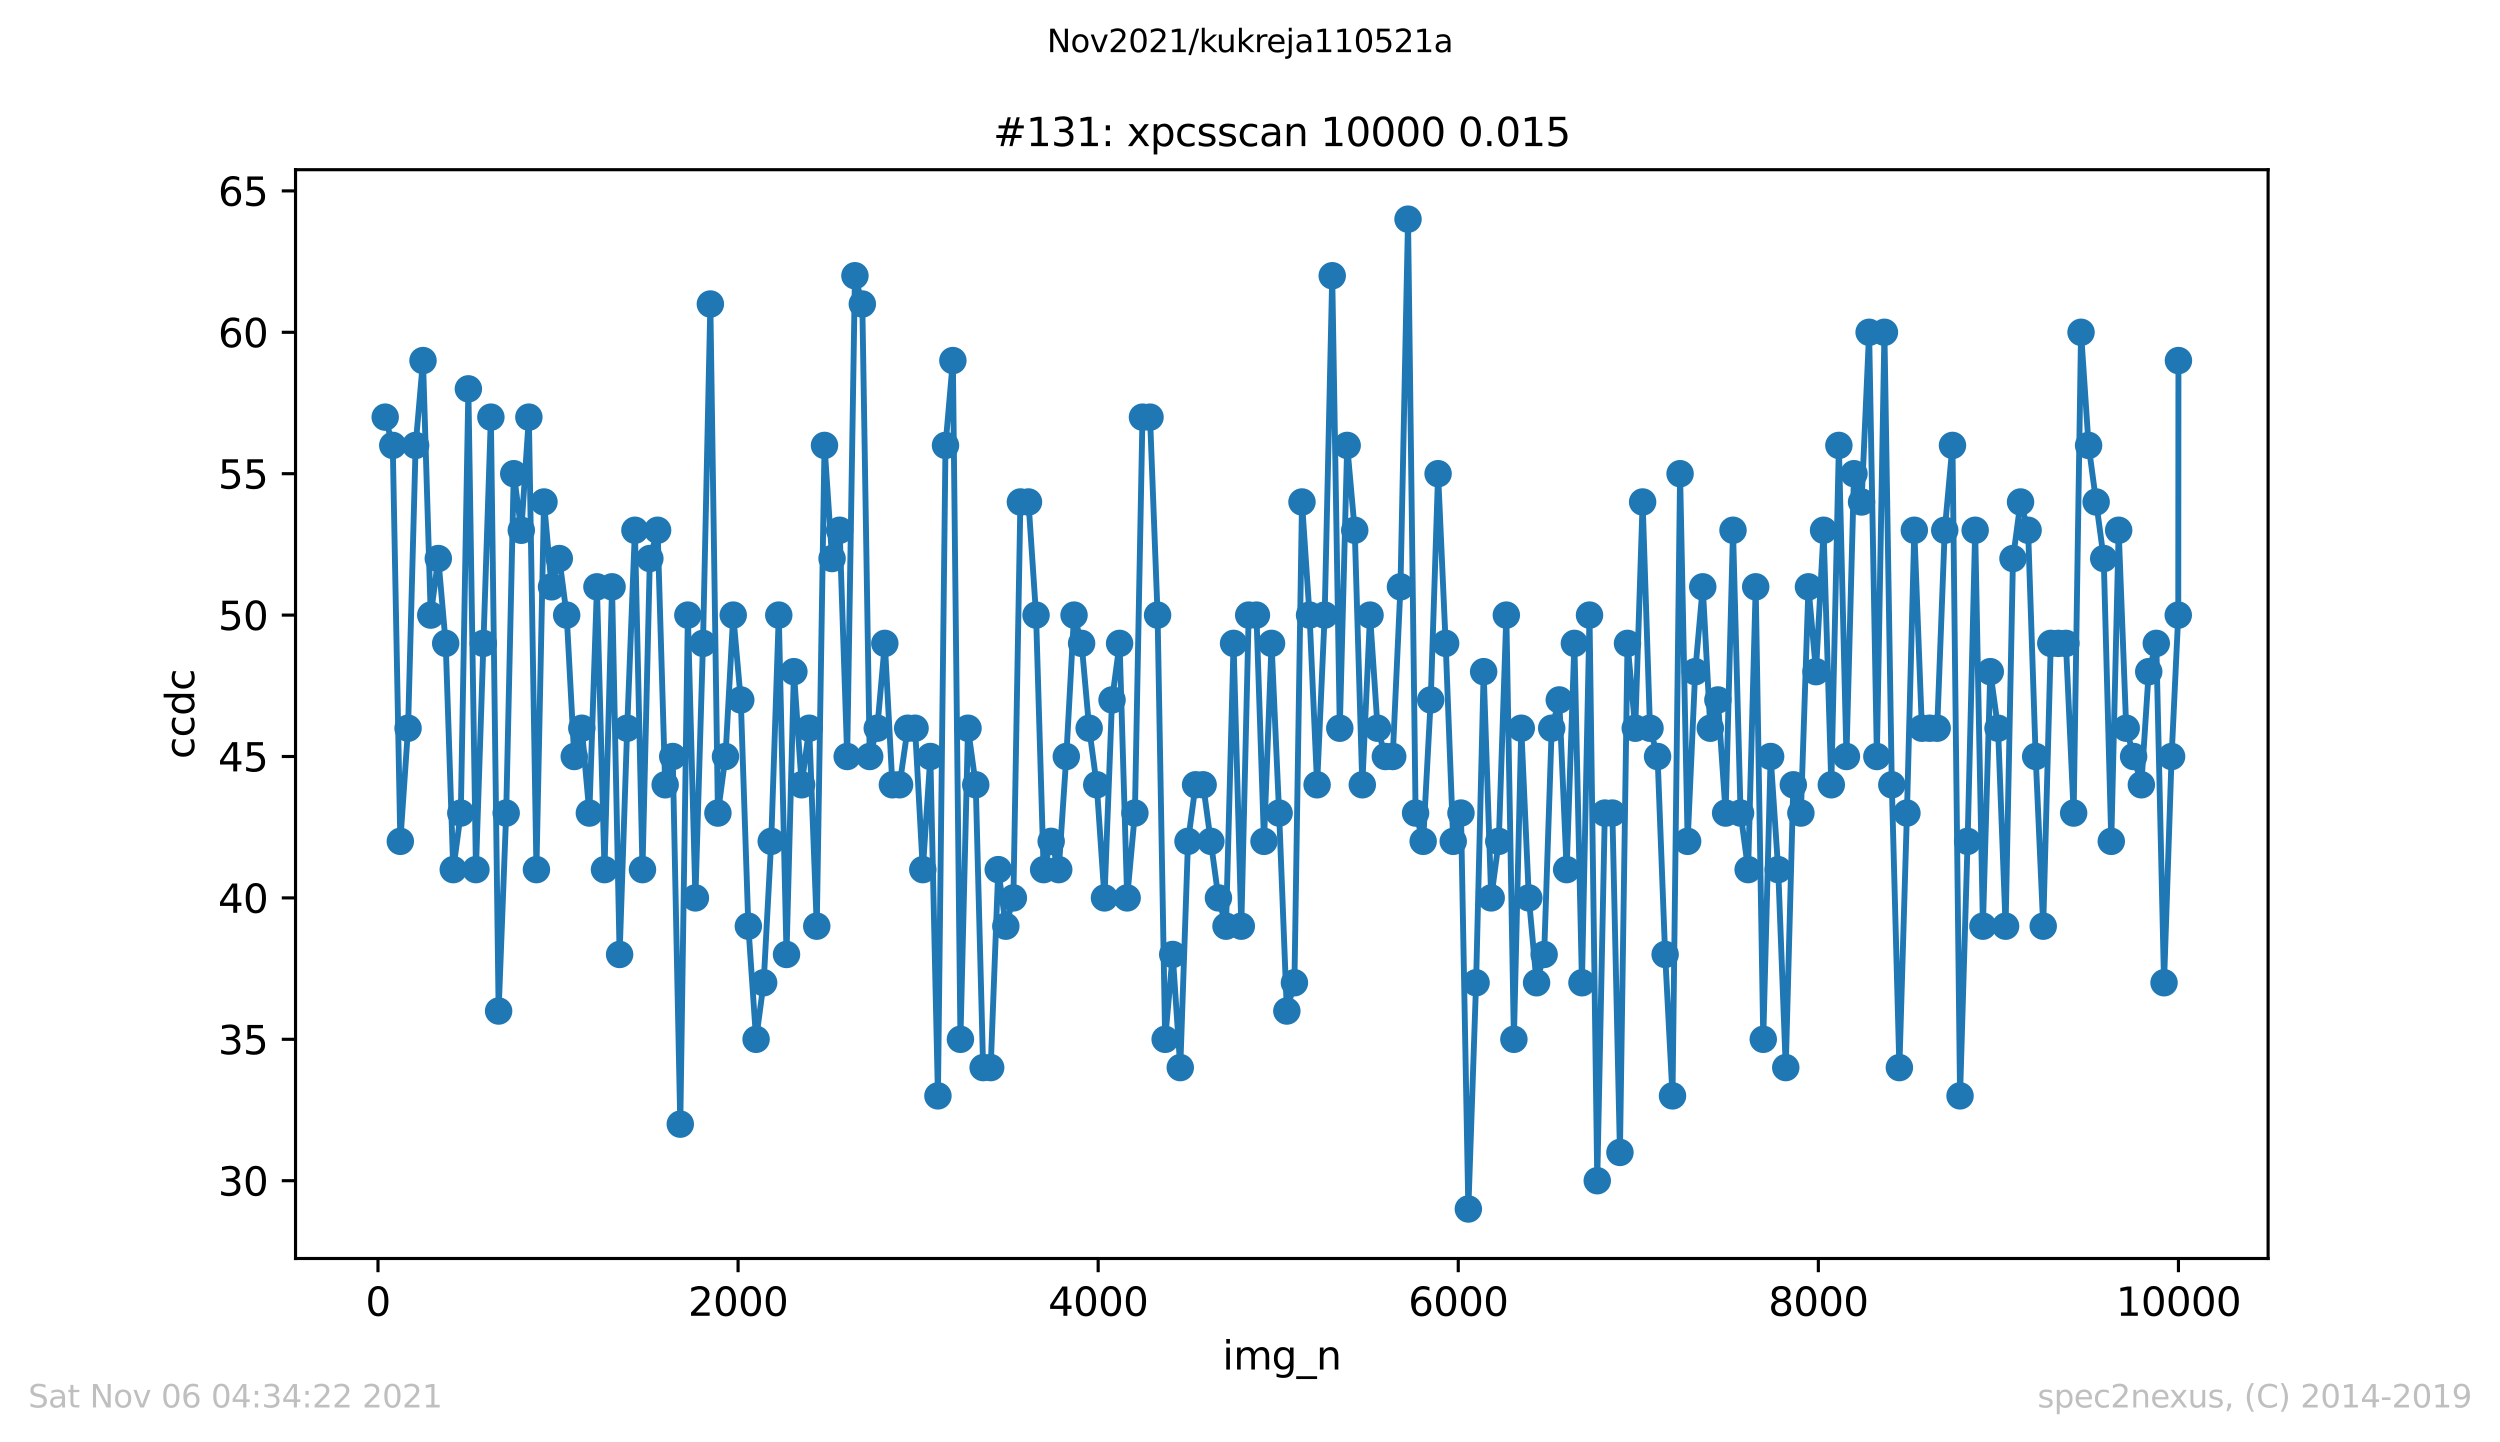 <?xml version="1.0" encoding="utf-8" standalone="no"?>
<!DOCTYPE svg PUBLIC "-//W3C//DTD SVG 1.1//EN"
  "http://www.w3.org/Graphics/SVG/1.1/DTD/svg11.dtd">
<svg height="367.2pt" version="1.1" viewBox="0 0 636.48 367.2" width="636.48pt" xmlns="http://www.w3.org/2000/svg" xmlns:xlink="http://www.w3.org/1999/xlink">
 <defs>
  <style type="text/css">*{stroke-linecap:butt;stroke-linejoin:round;}</style>
 </defs>
 <g id="figure_1">
  <g id="patch_1">
   <path d="M 0 367.2 
L 636.48 367.2 
L 636.48 0 
L 0 0 
z
" style="fill:#ffffff;"/>
  </g>
  <g id="axes_1">
   <g id="patch_2">
    <path d="M 75.24 320.4 
L 577.44 320.4 
L 577.44 43.2 
L 75.24 43.2 
z
" style="fill:#ffffff;"/>
   </g>
   <g id="matplotlib.axis_1">
    <g id="xtick_1">
     <g id="line2d_1">
      <defs>
       <path d="M 0 0 
L 0 3.5 
" id="mab368d2284" style="stroke:#000000;stroke-width:0.8;"/>
      </defs>
      <g>
       <use style="stroke:#000000;stroke-width:0.8;" x="96.234" xlink:href="#mab368d2284" y="320.4"/>
      </g>
     </g>
     <g id="text_1">
      <!-- 0 -->
      <g transform="translate(93.053 334.998)scale(0.1 -0.1)">
       <defs>
        <path d="M 2034 4250 
Q 1547 4250 1301 3770 
Q 1056 3291 1056 2328 
Q 1056 1369 1301 889 
Q 1547 409 2034 409 
Q 2525 409 2770 889 
Q 3016 1369 3016 2328 
Q 3016 3291 2770 3770 
Q 2525 4250 2034 4250 
z
M 2034 4750 
Q 2819 4750 3233 4129 
Q 3647 3509 3647 2328 
Q 3647 1150 3233 529 
Q 2819 -91 2034 -91 
Q 1250 -91 836 529 
Q 422 1150 422 2328 
Q 422 3509 836 4129 
Q 1250 4750 2034 4750 
z
" id="DejaVuSans-30" transform="scale(0.016)"/>
       </defs>
       <use xlink:href="#DejaVuSans-30"/>
      </g>
     </g>
    </g>
    <g id="xtick_2">
     <g id="line2d_2">
      <g>
       <use style="stroke:#000000;stroke-width:0.8;" x="187.91" xlink:href="#mab368d2284" y="320.4"/>
      </g>
     </g>
     <g id="text_2">
      <!-- 2000 -->
      <g transform="translate(175.185 334.998)scale(0.1 -0.1)">
       <defs>
        <path d="M 1228 531 
L 3431 531 
L 3431 0 
L 469 0 
L 469 531 
Q 828 903 1448 1529 
Q 2069 2156 2228 2338 
Q 2531 2678 2651 2914 
Q 2772 3150 2772 3378 
Q 2772 3750 2511 3984 
Q 2250 4219 1831 4219 
Q 1534 4219 1204 4116 
Q 875 4013 500 3803 
L 500 4441 
Q 881 4594 1212 4672 
Q 1544 4750 1819 4750 
Q 2544 4750 2975 4387 
Q 3406 4025 3406 3419 
Q 3406 3131 3298 2873 
Q 3191 2616 2906 2266 
Q 2828 2175 2409 1742 
Q 1991 1309 1228 531 
z
" id="DejaVuSans-32" transform="scale(0.016)"/>
       </defs>
       <use xlink:href="#DejaVuSans-32"/>
       <use x="63.623" xlink:href="#DejaVuSans-30"/>
       <use x="127.246" xlink:href="#DejaVuSans-30"/>
       <use x="190.869" xlink:href="#DejaVuSans-30"/>
      </g>
     </g>
    </g>
    <g id="xtick_3">
     <g id="line2d_3">
      <g>
       <use style="stroke:#000000;stroke-width:0.8;" x="279.585" xlink:href="#mab368d2284" y="320.4"/>
      </g>
     </g>
     <g id="text_3">
      <!-- 4000 -->
      <g transform="translate(266.86 334.998)scale(0.1 -0.1)">
       <defs>
        <path d="M 2419 4116 
L 825 1625 
L 2419 1625 
L 2419 4116 
z
M 2253 4666 
L 3047 4666 
L 3047 1625 
L 3713 1625 
L 3713 1100 
L 3047 1100 
L 3047 0 
L 2419 0 
L 2419 1100 
L 313 1100 
L 313 1709 
L 2253 4666 
z
" id="DejaVuSans-34" transform="scale(0.016)"/>
       </defs>
       <use xlink:href="#DejaVuSans-34"/>
       <use x="63.623" xlink:href="#DejaVuSans-30"/>
       <use x="127.246" xlink:href="#DejaVuSans-30"/>
       <use x="190.869" xlink:href="#DejaVuSans-30"/>
      </g>
     </g>
    </g>
    <g id="xtick_4">
     <g id="line2d_4">
      <g>
       <use style="stroke:#000000;stroke-width:0.8;" x="371.261" xlink:href="#mab368d2284" y="320.4"/>
      </g>
     </g>
     <g id="text_4">
      <!-- 6000 -->
      <g transform="translate(358.536 334.998)scale(0.1 -0.1)">
       <defs>
        <path d="M 2113 2584 
Q 1688 2584 1439 2293 
Q 1191 2003 1191 1497 
Q 1191 994 1439 701 
Q 1688 409 2113 409 
Q 2538 409 2786 701 
Q 3034 994 3034 1497 
Q 3034 2003 2786 2293 
Q 2538 2584 2113 2584 
z
M 3366 4563 
L 3366 3988 
Q 3128 4100 2886 4159 
Q 2644 4219 2406 4219 
Q 1781 4219 1451 3797 
Q 1122 3375 1075 2522 
Q 1259 2794 1537 2939 
Q 1816 3084 2150 3084 
Q 2853 3084 3261 2657 
Q 3669 2231 3669 1497 
Q 3669 778 3244 343 
Q 2819 -91 2113 -91 
Q 1303 -91 875 529 
Q 447 1150 447 2328 
Q 447 3434 972 4092 
Q 1497 4750 2381 4750 
Q 2619 4750 2861 4703 
Q 3103 4656 3366 4563 
z
" id="DejaVuSans-36" transform="scale(0.016)"/>
       </defs>
       <use xlink:href="#DejaVuSans-36"/>
       <use x="63.623" xlink:href="#DejaVuSans-30"/>
       <use x="127.246" xlink:href="#DejaVuSans-30"/>
       <use x="190.869" xlink:href="#DejaVuSans-30"/>
      </g>
     </g>
    </g>
    <g id="xtick_5">
     <g id="line2d_5">
      <g>
       <use style="stroke:#000000;stroke-width:0.8;" x="462.937" xlink:href="#mab368d2284" y="320.4"/>
      </g>
     </g>
     <g id="text_5">
      <!-- 8000 -->
      <g transform="translate(450.212 334.998)scale(0.1 -0.1)">
       <defs>
        <path d="M 2034 2216 
Q 1584 2216 1326 1975 
Q 1069 1734 1069 1313 
Q 1069 891 1326 650 
Q 1584 409 2034 409 
Q 2484 409 2743 651 
Q 3003 894 3003 1313 
Q 3003 1734 2745 1975 
Q 2488 2216 2034 2216 
z
M 1403 2484 
Q 997 2584 770 2862 
Q 544 3141 544 3541 
Q 544 4100 942 4425 
Q 1341 4750 2034 4750 
Q 2731 4750 3128 4425 
Q 3525 4100 3525 3541 
Q 3525 3141 3298 2862 
Q 3072 2584 2669 2484 
Q 3125 2378 3379 2068 
Q 3634 1759 3634 1313 
Q 3634 634 3220 271 
Q 2806 -91 2034 -91 
Q 1263 -91 848 271 
Q 434 634 434 1313 
Q 434 1759 690 2068 
Q 947 2378 1403 2484 
z
M 1172 3481 
Q 1172 3119 1398 2916 
Q 1625 2713 2034 2713 
Q 2441 2713 2670 2916 
Q 2900 3119 2900 3481 
Q 2900 3844 2670 4047 
Q 2441 4250 2034 4250 
Q 1625 4250 1398 4047 
Q 1172 3844 1172 3481 
z
" id="DejaVuSans-38" transform="scale(0.016)"/>
       </defs>
       <use xlink:href="#DejaVuSans-38"/>
       <use x="63.623" xlink:href="#DejaVuSans-30"/>
       <use x="127.246" xlink:href="#DejaVuSans-30"/>
       <use x="190.869" xlink:href="#DejaVuSans-30"/>
      </g>
     </g>
    </g>
    <g id="xtick_6">
     <g id="line2d_6">
      <g>
       <use style="stroke:#000000;stroke-width:0.8;" x="554.613" xlink:href="#mab368d2284" y="320.4"/>
      </g>
     </g>
     <g id="text_6">
      <!-- 10000 -->
      <g transform="translate(538.706 334.998)scale(0.1 -0.1)">
       <defs>
        <path d="M 794 531 
L 1825 531 
L 1825 4091 
L 703 3866 
L 703 4441 
L 1819 4666 
L 2450 4666 
L 2450 531 
L 3481 531 
L 3481 0 
L 794 0 
L 794 531 
z
" id="DejaVuSans-31" transform="scale(0.016)"/>
       </defs>
       <use xlink:href="#DejaVuSans-31"/>
       <use x="63.623" xlink:href="#DejaVuSans-30"/>
       <use x="127.246" xlink:href="#DejaVuSans-30"/>
       <use x="190.869" xlink:href="#DejaVuSans-30"/>
       <use x="254.492" xlink:href="#DejaVuSans-30"/>
      </g>
     </g>
    </g>
    <g id="text_7">
     <!-- img_n -->
     <g transform="translate(311.238 348.677)scale(0.1 -0.1)">
      <defs>
       <path d="M 603 3500 
L 1178 3500 
L 1178 0 
L 603 0 
L 603 3500 
z
M 603 4863 
L 1178 4863 
L 1178 4134 
L 603 4134 
L 603 4863 
z
" id="DejaVuSans-69" transform="scale(0.016)"/>
       <path d="M 3328 2828 
Q 3544 3216 3844 3400 
Q 4144 3584 4550 3584 
Q 5097 3584 5394 3201 
Q 5691 2819 5691 2113 
L 5691 0 
L 5113 0 
L 5113 2094 
Q 5113 2597 4934 2840 
Q 4756 3084 4391 3084 
Q 3944 3084 3684 2787 
Q 3425 2491 3425 1978 
L 3425 0 
L 2847 0 
L 2847 2094 
Q 2847 2600 2669 2842 
Q 2491 3084 2119 3084 
Q 1678 3084 1418 2786 
Q 1159 2488 1159 1978 
L 1159 0 
L 581 0 
L 581 3500 
L 1159 3500 
L 1159 2956 
Q 1356 3278 1631 3431 
Q 1906 3584 2284 3584 
Q 2666 3584 2933 3390 
Q 3200 3197 3328 2828 
z
" id="DejaVuSans-6d" transform="scale(0.016)"/>
       <path d="M 2906 1791 
Q 2906 2416 2648 2759 
Q 2391 3103 1925 3103 
Q 1463 3103 1205 2759 
Q 947 2416 947 1791 
Q 947 1169 1205 825 
Q 1463 481 1925 481 
Q 2391 481 2648 825 
Q 2906 1169 2906 1791 
z
M 3481 434 
Q 3481 -459 3084 -895 
Q 2688 -1331 1869 -1331 
Q 1566 -1331 1297 -1286 
Q 1028 -1241 775 -1147 
L 775 -588 
Q 1028 -725 1275 -790 
Q 1522 -856 1778 -856 
Q 2344 -856 2625 -561 
Q 2906 -266 2906 331 
L 2906 616 
Q 2728 306 2450 153 
Q 2172 0 1784 0 
Q 1141 0 747 490 
Q 353 981 353 1791 
Q 353 2603 747 3093 
Q 1141 3584 1784 3584 
Q 2172 3584 2450 3431 
Q 2728 3278 2906 2969 
L 2906 3500 
L 3481 3500 
L 3481 434 
z
" id="DejaVuSans-67" transform="scale(0.016)"/>
       <path d="M 3263 -1063 
L 3263 -1509 
L -63 -1509 
L -63 -1063 
L 3263 -1063 
z
" id="DejaVuSans-5f" transform="scale(0.016)"/>
       <path d="M 3513 2113 
L 3513 0 
L 2938 0 
L 2938 2094 
Q 2938 2591 2744 2837 
Q 2550 3084 2163 3084 
Q 1697 3084 1428 2787 
Q 1159 2491 1159 1978 
L 1159 0 
L 581 0 
L 581 3500 
L 1159 3500 
L 1159 2956 
Q 1366 3272 1645 3428 
Q 1925 3584 2291 3584 
Q 2894 3584 3203 3211 
Q 3513 2838 3513 2113 
z
" id="DejaVuSans-6e" transform="scale(0.016)"/>
      </defs>
      <use xlink:href="#DejaVuSans-69"/>
      <use x="27.783" xlink:href="#DejaVuSans-6d"/>
      <use x="125.195" xlink:href="#DejaVuSans-67"/>
      <use x="188.672" xlink:href="#DejaVuSans-5f"/>
      <use x="238.672" xlink:href="#DejaVuSans-6e"/>
     </g>
    </g>
   </g>
   <g id="matplotlib.axis_2">
    <g id="ytick_1">
     <g id="line2d_7">
      <defs>
       <path d="M 0 0 
L -3.5 0 
" id="me79a3c86b1" style="stroke:#000000;stroke-width:0.8;"/>
      </defs>
      <g>
       <use style="stroke:#000000;stroke-width:0.8;" x="75.24" xlink:href="#me79a3c86b1" y="300.6"/>
      </g>
     </g>
     <g id="text_8">
      <!-- 30 -->
      <g transform="translate(55.515 304.399)scale(0.1 -0.1)">
       <defs>
        <path d="M 2597 2516 
Q 3050 2419 3304 2112 
Q 3559 1806 3559 1356 
Q 3559 666 3084 287 
Q 2609 -91 1734 -91 
Q 1441 -91 1130 -33 
Q 819 25 488 141 
L 488 750 
Q 750 597 1062 519 
Q 1375 441 1716 441 
Q 2309 441 2620 675 
Q 2931 909 2931 1356 
Q 2931 1769 2642 2001 
Q 2353 2234 1838 2234 
L 1294 2234 
L 1294 2753 
L 1863 2753 
Q 2328 2753 2575 2939 
Q 2822 3125 2822 3475 
Q 2822 3834 2567 4026 
Q 2313 4219 1838 4219 
Q 1578 4219 1281 4162 
Q 984 4106 628 3988 
L 628 4550 
Q 988 4650 1302 4700 
Q 1616 4750 1894 4750 
Q 2613 4750 3031 4423 
Q 3450 4097 3450 3541 
Q 3450 3153 3228 2886 
Q 3006 2619 2597 2516 
z
" id="DejaVuSans-33" transform="scale(0.016)"/>
       </defs>
       <use xlink:href="#DejaVuSans-33"/>
       <use x="63.623" xlink:href="#DejaVuSans-30"/>
      </g>
     </g>
    </g>
    <g id="ytick_2">
     <g id="line2d_8">
      <g>
       <use style="stroke:#000000;stroke-width:0.8;" x="75.24" xlink:href="#me79a3c86b1" y="264.6"/>
      </g>
     </g>
     <g id="text_9">
      <!-- 35 -->
      <g transform="translate(55.515 268.399)scale(0.1 -0.1)">
       <defs>
        <path d="M 691 4666 
L 3169 4666 
L 3169 4134 
L 1269 4134 
L 1269 2991 
Q 1406 3038 1543 3061 
Q 1681 3084 1819 3084 
Q 2600 3084 3056 2656 
Q 3513 2228 3513 1497 
Q 3513 744 3044 326 
Q 2575 -91 1722 -91 
Q 1428 -91 1123 -41 
Q 819 9 494 109 
L 494 744 
Q 775 591 1075 516 
Q 1375 441 1709 441 
Q 2250 441 2565 725 
Q 2881 1009 2881 1497 
Q 2881 1984 2565 2268 
Q 2250 2553 1709 2553 
Q 1456 2553 1204 2497 
Q 953 2441 691 2322 
L 691 4666 
z
" id="DejaVuSans-35" transform="scale(0.016)"/>
       </defs>
       <use xlink:href="#DejaVuSans-33"/>
       <use x="63.623" xlink:href="#DejaVuSans-35"/>
      </g>
     </g>
    </g>
    <g id="ytick_3">
     <g id="line2d_9">
      <g>
       <use style="stroke:#000000;stroke-width:0.8;" x="75.24" xlink:href="#me79a3c86b1" y="228.6"/>
      </g>
     </g>
     <g id="text_10">
      <!-- 40 -->
      <g transform="translate(55.515 232.399)scale(0.1 -0.1)">
       <use xlink:href="#DejaVuSans-34"/>
       <use x="63.623" xlink:href="#DejaVuSans-30"/>
      </g>
     </g>
    </g>
    <g id="ytick_4">
     <g id="line2d_10">
      <g>
       <use style="stroke:#000000;stroke-width:0.8;" x="75.24" xlink:href="#me79a3c86b1" y="192.6"/>
      </g>
     </g>
     <g id="text_11">
      <!-- 45 -->
      <g transform="translate(55.515 196.399)scale(0.1 -0.1)">
       <use xlink:href="#DejaVuSans-34"/>
       <use x="63.623" xlink:href="#DejaVuSans-35"/>
      </g>
     </g>
    </g>
    <g id="ytick_5">
     <g id="line2d_11">
      <g>
       <use style="stroke:#000000;stroke-width:0.8;" x="75.24" xlink:href="#me79a3c86b1" y="156.6"/>
      </g>
     </g>
     <g id="text_12">
      <!-- 50 -->
      <g transform="translate(55.515 160.399)scale(0.1 -0.1)">
       <use xlink:href="#DejaVuSans-35"/>
       <use x="63.623" xlink:href="#DejaVuSans-30"/>
      </g>
     </g>
    </g>
    <g id="ytick_6">
     <g id="line2d_12">
      <g>
       <use style="stroke:#000000;stroke-width:0.8;" x="75.24" xlink:href="#me79a3c86b1" y="120.6"/>
      </g>
     </g>
     <g id="text_13">
      <!-- 55 -->
      <g transform="translate(55.515 124.399)scale(0.1 -0.1)">
       <use xlink:href="#DejaVuSans-35"/>
       <use x="63.623" xlink:href="#DejaVuSans-35"/>
      </g>
     </g>
    </g>
    <g id="ytick_7">
     <g id="line2d_13">
      <g>
       <use style="stroke:#000000;stroke-width:0.8;" x="75.24" xlink:href="#me79a3c86b1" y="84.6"/>
      </g>
     </g>
     <g id="text_14">
      <!-- 60 -->
      <g transform="translate(55.515 88.399)scale(0.1 -0.1)">
       <use xlink:href="#DejaVuSans-36"/>
       <use x="63.623" xlink:href="#DejaVuSans-30"/>
      </g>
     </g>
    </g>
    <g id="ytick_8">
     <g id="line2d_14">
      <g>
       <use style="stroke:#000000;stroke-width:0.8;" x="75.24" xlink:href="#me79a3c86b1" y="48.6"/>
      </g>
     </g>
     <g id="text_15">
      <!-- 65 -->
      <g transform="translate(55.515 52.399)scale(0.1 -0.1)">
       <use xlink:href="#DejaVuSans-36"/>
       <use x="63.623" xlink:href="#DejaVuSans-35"/>
      </g>
     </g>
    </g>
    <g id="text_16">
     <!-- ccdc -->
     <g transform="translate(49.435 193.222)rotate(-90)scale(0.1 -0.1)">
      <defs>
       <path d="M 3122 3366 
L 3122 2828 
Q 2878 2963 2633 3030 
Q 2388 3097 2138 3097 
Q 1578 3097 1268 2742 
Q 959 2388 959 1747 
Q 959 1106 1268 751 
Q 1578 397 2138 397 
Q 2388 397 2633 464 
Q 2878 531 3122 666 
L 3122 134 
Q 2881 22 2623 -34 
Q 2366 -91 2075 -91 
Q 1284 -91 818 406 
Q 353 903 353 1747 
Q 353 2603 823 3093 
Q 1294 3584 2113 3584 
Q 2378 3584 2631 3529 
Q 2884 3475 3122 3366 
z
" id="DejaVuSans-63" transform="scale(0.016)"/>
       <path d="M 2906 2969 
L 2906 4863 
L 3481 4863 
L 3481 0 
L 2906 0 
L 2906 525 
Q 2725 213 2448 61 
Q 2172 -91 1784 -91 
Q 1150 -91 751 415 
Q 353 922 353 1747 
Q 353 2572 751 3078 
Q 1150 3584 1784 3584 
Q 2172 3584 2448 3432 
Q 2725 3281 2906 2969 
z
M 947 1747 
Q 947 1113 1208 752 
Q 1469 391 1925 391 
Q 2381 391 2643 752 
Q 2906 1113 2906 1747 
Q 2906 2381 2643 2742 
Q 2381 3103 1925 3103 
Q 1469 3103 1208 2742 
Q 947 2381 947 1747 
z
" id="DejaVuSans-64" transform="scale(0.016)"/>
      </defs>
      <use xlink:href="#DejaVuSans-63"/>
      <use x="54.98" xlink:href="#DejaVuSans-63"/>
      <use x="109.961" xlink:href="#DejaVuSans-64"/>
      <use x="173.438" xlink:href="#DejaVuSans-63"/>
     </g>
    </g>
   </g>
   <g id="line2d_15">
    <path clip-path="url(#p2f06394dcb)" d="M 98.067 106.2 
L 99.992 113.4 
L 101.918 214.2 
L 103.889 185.4 
L 105.814 113.4 
L 107.693 91.8 
L 109.664 156.6 
L 111.589 142.2 
L 113.469 163.8 
L 115.394 221.4 
L 117.319 207 
L 119.244 99 
L 121.17 221.4 
L 124.974 106.2 
L 126.945 257.4 
L 128.87 207 
L 130.796 120.6 
L 132.721 135 
L 134.646 106.2 
L 136.571 221.4 
L 138.496 127.8 
L 140.421 149.4 
L 142.393 142.2 
L 144.272 156.6 
L 146.197 192.6 
L 148.122 185.4 
L 150.047 207 
L 151.973 149.4 
L 153.898 221.4 
L 155.823 149.4 
L 157.748 243 
L 159.673 185.4 
L 161.644 135 
L 163.57 221.4 
L 165.449 142.2 
L 167.42 135 
L 169.345 199.8 
L 171.27 192.6 
L 173.196 286.2 
L 175.121 156.6 
L 177.046 228.6 
L 178.971 163.8 
L 180.851 77.4 
L 182.776 207 
L 184.701 192.6 
L 186.672 156.6 
L 188.597 178.2 
L 190.522 235.8 
L 192.493 264.6 
L 194.419 250.2 
L 196.344 214.2 
L 198.269 156.6 
L 200.24 243 
L 202.119 171 
L 204.09 199.8 
L 206.016 185.4 
L 207.941 235.8 
L 209.912 113.4 
L 211.837 142.2 
L 213.762 135 
L 215.687 192.6 
L 217.658 70.2 
L 219.538 77.4 
L 221.417 192.6 
L 223.342 185.4 
L 225.267 163.8 
L 227.193 199.8 
L 229.026 199.8 
L 231.089 185.4 
L 232.968 185.4 
L 234.939 221.4 
L 236.864 192.6 
L 238.79 279 
L 240.715 113.4 
L 242.594 91.8 
L 244.519 264.6 
L 246.445 185.4 
L 248.416 199.8 
L 250.295 271.8 
L 252.22 271.8 
L 254.145 221.4 
L 256.071 235.8 
L 257.996 228.6 
L 259.783 127.8 
L 261.846 127.8 
L 263.771 156.6 
L 265.696 221.4 
L 267.622 214.2 
L 269.547 221.4 
L 271.472 192.6 
L 273.443 156.6 
L 275.368 163.8 
L 277.293 185.4 
L 279.219 199.8 
L 281.19 228.6 
L 283.115 178.2 
L 285.04 163.8 
L 286.965 228.6 
L 288.936 207 
L 290.861 106.2 
L 292.787 106.2 
L 294.712 156.6 
L 296.637 264.6 
L 298.562 243 
L 300.487 271.8 
L 302.458 214.2 
L 304.384 199.8 
L 306.309 199.8 
L 310.205 228.6 
L 312.13 235.8 
L 314.055 163.8 
L 316.026 235.8 
L 317.906 156.6 
L 319.877 156.6 
L 321.802 214.2 
L 323.727 163.8 
L 325.652 207 
L 327.623 257.4 
L 329.549 250.2 
L 331.474 127.8 
L 333.399 156.6 
L 335.324 199.8 
L 337.249 156.6 
L 339.175 70.2 
L 341.1 185.4 
L 342.979 113.4 
L 344.904 135 
L 346.83 199.8 
L 348.801 156.6 
L 350.726 185.4 
L 352.697 192.6 
L 354.576 192.6 
L 356.547 149.4 
L 358.472 55.8 
L 360.398 207 
L 362.323 214.2 
L 364.248 178.2 
L 366.127 120.6 
L 368.052 163.8 
L 369.978 214.2 
L 371.949 207 
L 373.828 307.8 
L 375.799 250.2 
L 377.724 171 
L 379.649 228.6 
L 381.575 214.2 
L 383.5 156.6 
L 385.425 264.6 
L 387.304 185.4 
L 389.23 228.6 
L 391.201 250.2 
L 393.126 243 
L 395.051 185.4 
L 396.976 178.2 
L 398.856 221.4 
L 400.827 163.8 
L 402.752 250.2 
L 404.677 156.6 
L 406.648 300.6 
L 408.573 207 
L 410.498 207 
L 412.424 293.4 
L 414.349 163.8 
L 416.32 185.4 
L 418.199 127.8 
L 420.078 185.4 
L 422.004 192.6 
L 423.929 243 
L 425.808 279 
L 427.733 120.6 
L 429.659 214.2 
L 431.584 171 
L 433.509 149.4 
L 435.434 185.4 
L 437.359 178.2 
L 439.33 207 
L 441.21 135 
L 443.135 207 
L 445.06 221.4 
L 446.985 149.4 
L 448.911 264.6 
L 450.79 192.6 
L 452.715 221.4 
L 454.64 271.8 
L 456.565 199.8 
L 458.491 207 
L 460.416 149.4 
L 462.341 171 
L 464.266 135 
L 466.237 199.8 
L 468.162 113.4 
L 470.088 192.6 
L 472.013 120.6 
L 473.938 127.8 
L 475.863 84.6 
L 477.834 192.6 
L 479.759 84.6 
L 481.639 199.8 
L 483.564 271.8 
L 485.489 207 
L 487.369 135 
L 489.294 185.4 
L 493.19 185.4 
L 495.115 135 
L 497.086 113.4 
L 499.011 279 
L 500.937 214.2 
L 502.862 135 
L 504.833 235.8 
L 506.712 171 
L 508.683 185.4 
L 510.608 235.8 
L 512.488 142.2 
L 514.413 127.8 
L 516.338 135 
L 518.263 192.6 
L 520.188 235.8 
L 522.114 163.8 
L 525.964 163.8 
L 527.935 207 
L 529.814 84.6 
L 531.74 113.4 
L 535.59 142.2 
L 537.515 214.2 
L 539.395 135 
L 541.32 185.4 
L 545.17 199.8 
L 547.049 171 
L 548.975 163.8 
L 550.946 250.2 
L 552.871 192.6 
L 554.567 156.6 
L 554.613 91.8 
L 554.613 91.8 
" style="fill:none;stroke:#1f77b4;stroke-linecap:square;stroke-width:1.5;"/>
    <defs>
     <path d="M 0 3 
C 0.796 3 1.559 2.684 2.121 2.121 
C 2.684 1.559 3 0.796 3 0 
C 3 -0.796 2.684 -1.559 2.121 -2.121 
C 1.559 -2.684 0.796 -3 0 -3 
C -0.796 -3 -1.559 -2.684 -2.121 -2.121 
C -2.684 -1.559 -3 -0.796 -3 0 
C -3 0.796 -2.684 1.559 -2.121 2.121 
C -1.559 2.684 -0.796 3 0 3 
z
" id="ma77db4198d" style="stroke:#1f77b4;"/>
    </defs>
    <g clip-path="url(#p2f06394dcb)">
     <use style="fill:#1f77b4;stroke:#1f77b4;" x="98.067" xlink:href="#ma77db4198d" y="106.2"/>
     <use style="fill:#1f77b4;stroke:#1f77b4;" x="99.992" xlink:href="#ma77db4198d" y="113.4"/>
     <use style="fill:#1f77b4;stroke:#1f77b4;" x="101.918" xlink:href="#ma77db4198d" y="214.2"/>
     <use style="fill:#1f77b4;stroke:#1f77b4;" x="103.889" xlink:href="#ma77db4198d" y="185.4"/>
     <use style="fill:#1f77b4;stroke:#1f77b4;" x="105.814" xlink:href="#ma77db4198d" y="113.4"/>
     <use style="fill:#1f77b4;stroke:#1f77b4;" x="107.693" xlink:href="#ma77db4198d" y="91.8"/>
     <use style="fill:#1f77b4;stroke:#1f77b4;" x="109.664" xlink:href="#ma77db4198d" y="156.6"/>
     <use style="fill:#1f77b4;stroke:#1f77b4;" x="111.589" xlink:href="#ma77db4198d" y="142.2"/>
     <use style="fill:#1f77b4;stroke:#1f77b4;" x="113.469" xlink:href="#ma77db4198d" y="163.8"/>
     <use style="fill:#1f77b4;stroke:#1f77b4;" x="115.394" xlink:href="#ma77db4198d" y="221.4"/>
     <use style="fill:#1f77b4;stroke:#1f77b4;" x="117.319" xlink:href="#ma77db4198d" y="207"/>
     <use style="fill:#1f77b4;stroke:#1f77b4;" x="119.244" xlink:href="#ma77db4198d" y="99"/>
     <use style="fill:#1f77b4;stroke:#1f77b4;" x="121.17" xlink:href="#ma77db4198d" y="221.4"/>
     <use style="fill:#1f77b4;stroke:#1f77b4;" x="123.049" xlink:href="#ma77db4198d" y="163.8"/>
     <use style="fill:#1f77b4;stroke:#1f77b4;" x="124.974" xlink:href="#ma77db4198d" y="106.2"/>
     <use style="fill:#1f77b4;stroke:#1f77b4;" x="126.945" xlink:href="#ma77db4198d" y="257.4"/>
     <use style="fill:#1f77b4;stroke:#1f77b4;" x="128.87" xlink:href="#ma77db4198d" y="207"/>
     <use style="fill:#1f77b4;stroke:#1f77b4;" x="130.796" xlink:href="#ma77db4198d" y="120.6"/>
     <use style="fill:#1f77b4;stroke:#1f77b4;" x="132.721" xlink:href="#ma77db4198d" y="135"/>
     <use style="fill:#1f77b4;stroke:#1f77b4;" x="134.646" xlink:href="#ma77db4198d" y="106.2"/>
     <use style="fill:#1f77b4;stroke:#1f77b4;" x="136.571" xlink:href="#ma77db4198d" y="221.4"/>
     <use style="fill:#1f77b4;stroke:#1f77b4;" x="138.496" xlink:href="#ma77db4198d" y="127.8"/>
     <use style="fill:#1f77b4;stroke:#1f77b4;" x="140.421" xlink:href="#ma77db4198d" y="149.4"/>
     <use style="fill:#1f77b4;stroke:#1f77b4;" x="142.393" xlink:href="#ma77db4198d" y="142.2"/>
     <use style="fill:#1f77b4;stroke:#1f77b4;" x="144.272" xlink:href="#ma77db4198d" y="156.6"/>
     <use style="fill:#1f77b4;stroke:#1f77b4;" x="146.197" xlink:href="#ma77db4198d" y="192.6"/>
     <use style="fill:#1f77b4;stroke:#1f77b4;" x="148.122" xlink:href="#ma77db4198d" y="185.4"/>
     <use style="fill:#1f77b4;stroke:#1f77b4;" x="150.047" xlink:href="#ma77db4198d" y="207"/>
     <use style="fill:#1f77b4;stroke:#1f77b4;" x="151.973" xlink:href="#ma77db4198d" y="149.4"/>
     <use style="fill:#1f77b4;stroke:#1f77b4;" x="153.898" xlink:href="#ma77db4198d" y="221.4"/>
     <use style="fill:#1f77b4;stroke:#1f77b4;" x="155.823" xlink:href="#ma77db4198d" y="149.4"/>
     <use style="fill:#1f77b4;stroke:#1f77b4;" x="157.748" xlink:href="#ma77db4198d" y="243"/>
     <use style="fill:#1f77b4;stroke:#1f77b4;" x="159.673" xlink:href="#ma77db4198d" y="185.4"/>
     <use style="fill:#1f77b4;stroke:#1f77b4;" x="161.644" xlink:href="#ma77db4198d" y="135"/>
     <use style="fill:#1f77b4;stroke:#1f77b4;" x="163.57" xlink:href="#ma77db4198d" y="221.4"/>
     <use style="fill:#1f77b4;stroke:#1f77b4;" x="165.449" xlink:href="#ma77db4198d" y="142.2"/>
     <use style="fill:#1f77b4;stroke:#1f77b4;" x="167.42" xlink:href="#ma77db4198d" y="135"/>
     <use style="fill:#1f77b4;stroke:#1f77b4;" x="169.345" xlink:href="#ma77db4198d" y="199.8"/>
     <use style="fill:#1f77b4;stroke:#1f77b4;" x="171.27" xlink:href="#ma77db4198d" y="192.6"/>
     <use style="fill:#1f77b4;stroke:#1f77b4;" x="173.196" xlink:href="#ma77db4198d" y="286.2"/>
     <use style="fill:#1f77b4;stroke:#1f77b4;" x="175.121" xlink:href="#ma77db4198d" y="156.6"/>
     <use style="fill:#1f77b4;stroke:#1f77b4;" x="177.046" xlink:href="#ma77db4198d" y="228.6"/>
     <use style="fill:#1f77b4;stroke:#1f77b4;" x="178.971" xlink:href="#ma77db4198d" y="163.8"/>
     <use style="fill:#1f77b4;stroke:#1f77b4;" x="180.851" xlink:href="#ma77db4198d" y="77.4"/>
     <use style="fill:#1f77b4;stroke:#1f77b4;" x="182.776" xlink:href="#ma77db4198d" y="207"/>
     <use style="fill:#1f77b4;stroke:#1f77b4;" x="184.701" xlink:href="#ma77db4198d" y="192.6"/>
     <use style="fill:#1f77b4;stroke:#1f77b4;" x="186.672" xlink:href="#ma77db4198d" y="156.6"/>
     <use style="fill:#1f77b4;stroke:#1f77b4;" x="188.597" xlink:href="#ma77db4198d" y="178.2"/>
     <use style="fill:#1f77b4;stroke:#1f77b4;" x="190.522" xlink:href="#ma77db4198d" y="235.8"/>
     <use style="fill:#1f77b4;stroke:#1f77b4;" x="192.493" xlink:href="#ma77db4198d" y="264.6"/>
     <use style="fill:#1f77b4;stroke:#1f77b4;" x="194.419" xlink:href="#ma77db4198d" y="250.2"/>
     <use style="fill:#1f77b4;stroke:#1f77b4;" x="196.344" xlink:href="#ma77db4198d" y="214.2"/>
     <use style="fill:#1f77b4;stroke:#1f77b4;" x="198.269" xlink:href="#ma77db4198d" y="156.6"/>
     <use style="fill:#1f77b4;stroke:#1f77b4;" x="200.24" xlink:href="#ma77db4198d" y="243"/>
     <use style="fill:#1f77b4;stroke:#1f77b4;" x="202.119" xlink:href="#ma77db4198d" y="171"/>
     <use style="fill:#1f77b4;stroke:#1f77b4;" x="204.09" xlink:href="#ma77db4198d" y="199.8"/>
     <use style="fill:#1f77b4;stroke:#1f77b4;" x="206.016" xlink:href="#ma77db4198d" y="185.4"/>
     <use style="fill:#1f77b4;stroke:#1f77b4;" x="207.941" xlink:href="#ma77db4198d" y="235.8"/>
     <use style="fill:#1f77b4;stroke:#1f77b4;" x="209.912" xlink:href="#ma77db4198d" y="113.4"/>
     <use style="fill:#1f77b4;stroke:#1f77b4;" x="211.837" xlink:href="#ma77db4198d" y="142.2"/>
     <use style="fill:#1f77b4;stroke:#1f77b4;" x="213.762" xlink:href="#ma77db4198d" y="135"/>
     <use style="fill:#1f77b4;stroke:#1f77b4;" x="215.687" xlink:href="#ma77db4198d" y="192.6"/>
     <use style="fill:#1f77b4;stroke:#1f77b4;" x="217.658" xlink:href="#ma77db4198d" y="70.2"/>
     <use style="fill:#1f77b4;stroke:#1f77b4;" x="219.538" xlink:href="#ma77db4198d" y="77.4"/>
     <use style="fill:#1f77b4;stroke:#1f77b4;" x="221.417" xlink:href="#ma77db4198d" y="192.6"/>
     <use style="fill:#1f77b4;stroke:#1f77b4;" x="223.342" xlink:href="#ma77db4198d" y="185.4"/>
     <use style="fill:#1f77b4;stroke:#1f77b4;" x="225.267" xlink:href="#ma77db4198d" y="163.8"/>
     <use style="fill:#1f77b4;stroke:#1f77b4;" x="227.193" xlink:href="#ma77db4198d" y="199.8"/>
     <use style="fill:#1f77b4;stroke:#1f77b4;" x="229.026" xlink:href="#ma77db4198d" y="199.8"/>
     <use style="fill:#1f77b4;stroke:#1f77b4;" x="231.089" xlink:href="#ma77db4198d" y="185.4"/>
     <use style="fill:#1f77b4;stroke:#1f77b4;" x="232.968" xlink:href="#ma77db4198d" y="185.4"/>
     <use style="fill:#1f77b4;stroke:#1f77b4;" x="234.939" xlink:href="#ma77db4198d" y="221.4"/>
     <use style="fill:#1f77b4;stroke:#1f77b4;" x="236.864" xlink:href="#ma77db4198d" y="192.6"/>
     <use style="fill:#1f77b4;stroke:#1f77b4;" x="238.79" xlink:href="#ma77db4198d" y="279"/>
     <use style="fill:#1f77b4;stroke:#1f77b4;" x="240.715" xlink:href="#ma77db4198d" y="113.4"/>
     <use style="fill:#1f77b4;stroke:#1f77b4;" x="242.594" xlink:href="#ma77db4198d" y="91.8"/>
     <use style="fill:#1f77b4;stroke:#1f77b4;" x="244.519" xlink:href="#ma77db4198d" y="264.6"/>
     <use style="fill:#1f77b4;stroke:#1f77b4;" x="246.445" xlink:href="#ma77db4198d" y="185.4"/>
     <use style="fill:#1f77b4;stroke:#1f77b4;" x="248.416" xlink:href="#ma77db4198d" y="199.8"/>
     <use style="fill:#1f77b4;stroke:#1f77b4;" x="250.295" xlink:href="#ma77db4198d" y="271.8"/>
     <use style="fill:#1f77b4;stroke:#1f77b4;" x="252.22" xlink:href="#ma77db4198d" y="271.8"/>
     <use style="fill:#1f77b4;stroke:#1f77b4;" x="254.145" xlink:href="#ma77db4198d" y="221.4"/>
     <use style="fill:#1f77b4;stroke:#1f77b4;" x="256.071" xlink:href="#ma77db4198d" y="235.8"/>
     <use style="fill:#1f77b4;stroke:#1f77b4;" x="257.996" xlink:href="#ma77db4198d" y="228.6"/>
     <use style="fill:#1f77b4;stroke:#1f77b4;" x="259.783" xlink:href="#ma77db4198d" y="127.8"/>
     <use style="fill:#1f77b4;stroke:#1f77b4;" x="261.846" xlink:href="#ma77db4198d" y="127.8"/>
     <use style="fill:#1f77b4;stroke:#1f77b4;" x="263.771" xlink:href="#ma77db4198d" y="156.6"/>
     <use style="fill:#1f77b4;stroke:#1f77b4;" x="265.696" xlink:href="#ma77db4198d" y="221.4"/>
     <use style="fill:#1f77b4;stroke:#1f77b4;" x="267.622" xlink:href="#ma77db4198d" y="214.2"/>
     <use style="fill:#1f77b4;stroke:#1f77b4;" x="269.547" xlink:href="#ma77db4198d" y="221.4"/>
     <use style="fill:#1f77b4;stroke:#1f77b4;" x="271.472" xlink:href="#ma77db4198d" y="192.6"/>
     <use style="fill:#1f77b4;stroke:#1f77b4;" x="273.443" xlink:href="#ma77db4198d" y="156.6"/>
     <use style="fill:#1f77b4;stroke:#1f77b4;" x="275.368" xlink:href="#ma77db4198d" y="163.8"/>
     <use style="fill:#1f77b4;stroke:#1f77b4;" x="277.293" xlink:href="#ma77db4198d" y="185.4"/>
     <use style="fill:#1f77b4;stroke:#1f77b4;" x="279.219" xlink:href="#ma77db4198d" y="199.8"/>
     <use style="fill:#1f77b4;stroke:#1f77b4;" x="281.19" xlink:href="#ma77db4198d" y="228.6"/>
     <use style="fill:#1f77b4;stroke:#1f77b4;" x="283.115" xlink:href="#ma77db4198d" y="178.2"/>
     <use style="fill:#1f77b4;stroke:#1f77b4;" x="285.04" xlink:href="#ma77db4198d" y="163.8"/>
     <use style="fill:#1f77b4;stroke:#1f77b4;" x="286.965" xlink:href="#ma77db4198d" y="228.6"/>
     <use style="fill:#1f77b4;stroke:#1f77b4;" x="288.936" xlink:href="#ma77db4198d" y="207"/>
     <use style="fill:#1f77b4;stroke:#1f77b4;" x="290.861" xlink:href="#ma77db4198d" y="106.2"/>
     <use style="fill:#1f77b4;stroke:#1f77b4;" x="292.787" xlink:href="#ma77db4198d" y="106.2"/>
     <use style="fill:#1f77b4;stroke:#1f77b4;" x="294.712" xlink:href="#ma77db4198d" y="156.6"/>
     <use style="fill:#1f77b4;stroke:#1f77b4;" x="296.637" xlink:href="#ma77db4198d" y="264.6"/>
     <use style="fill:#1f77b4;stroke:#1f77b4;" x="298.562" xlink:href="#ma77db4198d" y="243"/>
     <use style="fill:#1f77b4;stroke:#1f77b4;" x="300.487" xlink:href="#ma77db4198d" y="271.8"/>
     <use style="fill:#1f77b4;stroke:#1f77b4;" x="302.458" xlink:href="#ma77db4198d" y="214.2"/>
     <use style="fill:#1f77b4;stroke:#1f77b4;" x="304.384" xlink:href="#ma77db4198d" y="199.8"/>
     <use style="fill:#1f77b4;stroke:#1f77b4;" x="306.309" xlink:href="#ma77db4198d" y="199.8"/>
     <use style="fill:#1f77b4;stroke:#1f77b4;" x="308.28" xlink:href="#ma77db4198d" y="214.2"/>
     <use style="fill:#1f77b4;stroke:#1f77b4;" x="310.205" xlink:href="#ma77db4198d" y="228.6"/>
     <use style="fill:#1f77b4;stroke:#1f77b4;" x="312.13" xlink:href="#ma77db4198d" y="235.8"/>
     <use style="fill:#1f77b4;stroke:#1f77b4;" x="314.055" xlink:href="#ma77db4198d" y="163.8"/>
     <use style="fill:#1f77b4;stroke:#1f77b4;" x="316.026" xlink:href="#ma77db4198d" y="235.8"/>
     <use style="fill:#1f77b4;stroke:#1f77b4;" x="317.906" xlink:href="#ma77db4198d" y="156.6"/>
     <use style="fill:#1f77b4;stroke:#1f77b4;" x="319.877" xlink:href="#ma77db4198d" y="156.6"/>
     <use style="fill:#1f77b4;stroke:#1f77b4;" x="321.802" xlink:href="#ma77db4198d" y="214.2"/>
     <use style="fill:#1f77b4;stroke:#1f77b4;" x="323.727" xlink:href="#ma77db4198d" y="163.8"/>
     <use style="fill:#1f77b4;stroke:#1f77b4;" x="325.652" xlink:href="#ma77db4198d" y="207"/>
     <use style="fill:#1f77b4;stroke:#1f77b4;" x="327.623" xlink:href="#ma77db4198d" y="257.4"/>
     <use style="fill:#1f77b4;stroke:#1f77b4;" x="329.549" xlink:href="#ma77db4198d" y="250.2"/>
     <use style="fill:#1f77b4;stroke:#1f77b4;" x="331.474" xlink:href="#ma77db4198d" y="127.8"/>
     <use style="fill:#1f77b4;stroke:#1f77b4;" x="333.399" xlink:href="#ma77db4198d" y="156.6"/>
     <use style="fill:#1f77b4;stroke:#1f77b4;" x="335.324" xlink:href="#ma77db4198d" y="199.8"/>
     <use style="fill:#1f77b4;stroke:#1f77b4;" x="337.249" xlink:href="#ma77db4198d" y="156.6"/>
     <use style="fill:#1f77b4;stroke:#1f77b4;" x="339.175" xlink:href="#ma77db4198d" y="70.2"/>
     <use style="fill:#1f77b4;stroke:#1f77b4;" x="341.1" xlink:href="#ma77db4198d" y="185.4"/>
     <use style="fill:#1f77b4;stroke:#1f77b4;" x="342.979" xlink:href="#ma77db4198d" y="113.4"/>
     <use style="fill:#1f77b4;stroke:#1f77b4;" x="344.904" xlink:href="#ma77db4198d" y="135"/>
     <use style="fill:#1f77b4;stroke:#1f77b4;" x="346.83" xlink:href="#ma77db4198d" y="199.8"/>
     <use style="fill:#1f77b4;stroke:#1f77b4;" x="348.801" xlink:href="#ma77db4198d" y="156.6"/>
     <use style="fill:#1f77b4;stroke:#1f77b4;" x="350.726" xlink:href="#ma77db4198d" y="185.4"/>
     <use style="fill:#1f77b4;stroke:#1f77b4;" x="352.697" xlink:href="#ma77db4198d" y="192.6"/>
     <use style="fill:#1f77b4;stroke:#1f77b4;" x="354.576" xlink:href="#ma77db4198d" y="192.6"/>
     <use style="fill:#1f77b4;stroke:#1f77b4;" x="356.547" xlink:href="#ma77db4198d" y="149.4"/>
     <use style="fill:#1f77b4;stroke:#1f77b4;" x="358.472" xlink:href="#ma77db4198d" y="55.8"/>
     <use style="fill:#1f77b4;stroke:#1f77b4;" x="360.398" xlink:href="#ma77db4198d" y="207"/>
     <use style="fill:#1f77b4;stroke:#1f77b4;" x="362.323" xlink:href="#ma77db4198d" y="214.2"/>
     <use style="fill:#1f77b4;stroke:#1f77b4;" x="364.248" xlink:href="#ma77db4198d" y="178.2"/>
     <use style="fill:#1f77b4;stroke:#1f77b4;" x="366.127" xlink:href="#ma77db4198d" y="120.6"/>
     <use style="fill:#1f77b4;stroke:#1f77b4;" x="368.052" xlink:href="#ma77db4198d" y="163.8"/>
     <use style="fill:#1f77b4;stroke:#1f77b4;" x="369.978" xlink:href="#ma77db4198d" y="214.2"/>
     <use style="fill:#1f77b4;stroke:#1f77b4;" x="371.949" xlink:href="#ma77db4198d" y="207"/>
     <use style="fill:#1f77b4;stroke:#1f77b4;" x="373.828" xlink:href="#ma77db4198d" y="307.8"/>
     <use style="fill:#1f77b4;stroke:#1f77b4;" x="375.799" xlink:href="#ma77db4198d" y="250.2"/>
     <use style="fill:#1f77b4;stroke:#1f77b4;" x="377.724" xlink:href="#ma77db4198d" y="171"/>
     <use style="fill:#1f77b4;stroke:#1f77b4;" x="379.649" xlink:href="#ma77db4198d" y="228.6"/>
     <use style="fill:#1f77b4;stroke:#1f77b4;" x="381.575" xlink:href="#ma77db4198d" y="214.2"/>
     <use style="fill:#1f77b4;stroke:#1f77b4;" x="383.5" xlink:href="#ma77db4198d" y="156.6"/>
     <use style="fill:#1f77b4;stroke:#1f77b4;" x="385.425" xlink:href="#ma77db4198d" y="264.6"/>
     <use style="fill:#1f77b4;stroke:#1f77b4;" x="387.304" xlink:href="#ma77db4198d" y="185.4"/>
     <use style="fill:#1f77b4;stroke:#1f77b4;" x="389.23" xlink:href="#ma77db4198d" y="228.6"/>
     <use style="fill:#1f77b4;stroke:#1f77b4;" x="391.201" xlink:href="#ma77db4198d" y="250.2"/>
     <use style="fill:#1f77b4;stroke:#1f77b4;" x="393.126" xlink:href="#ma77db4198d" y="243"/>
     <use style="fill:#1f77b4;stroke:#1f77b4;" x="395.051" xlink:href="#ma77db4198d" y="185.4"/>
     <use style="fill:#1f77b4;stroke:#1f77b4;" x="396.976" xlink:href="#ma77db4198d" y="178.2"/>
     <use style="fill:#1f77b4;stroke:#1f77b4;" x="398.856" xlink:href="#ma77db4198d" y="221.4"/>
     <use style="fill:#1f77b4;stroke:#1f77b4;" x="400.827" xlink:href="#ma77db4198d" y="163.8"/>
     <use style="fill:#1f77b4;stroke:#1f77b4;" x="402.752" xlink:href="#ma77db4198d" y="250.2"/>
     <use style="fill:#1f77b4;stroke:#1f77b4;" x="404.677" xlink:href="#ma77db4198d" y="156.6"/>
     <use style="fill:#1f77b4;stroke:#1f77b4;" x="406.648" xlink:href="#ma77db4198d" y="300.6"/>
     <use style="fill:#1f77b4;stroke:#1f77b4;" x="408.573" xlink:href="#ma77db4198d" y="207"/>
     <use style="fill:#1f77b4;stroke:#1f77b4;" x="410.498" xlink:href="#ma77db4198d" y="207"/>
     <use style="fill:#1f77b4;stroke:#1f77b4;" x="412.424" xlink:href="#ma77db4198d" y="293.4"/>
     <use style="fill:#1f77b4;stroke:#1f77b4;" x="414.349" xlink:href="#ma77db4198d" y="163.8"/>
     <use style="fill:#1f77b4;stroke:#1f77b4;" x="416.32" xlink:href="#ma77db4198d" y="185.4"/>
     <use style="fill:#1f77b4;stroke:#1f77b4;" x="418.199" xlink:href="#ma77db4198d" y="127.8"/>
     <use style="fill:#1f77b4;stroke:#1f77b4;" x="420.078" xlink:href="#ma77db4198d" y="185.4"/>
     <use style="fill:#1f77b4;stroke:#1f77b4;" x="422.004" xlink:href="#ma77db4198d" y="192.6"/>
     <use style="fill:#1f77b4;stroke:#1f77b4;" x="423.929" xlink:href="#ma77db4198d" y="243"/>
     <use style="fill:#1f77b4;stroke:#1f77b4;" x="425.808" xlink:href="#ma77db4198d" y="279"/>
     <use style="fill:#1f77b4;stroke:#1f77b4;" x="427.733" xlink:href="#ma77db4198d" y="120.6"/>
     <use style="fill:#1f77b4;stroke:#1f77b4;" x="429.659" xlink:href="#ma77db4198d" y="214.2"/>
     <use style="fill:#1f77b4;stroke:#1f77b4;" x="431.584" xlink:href="#ma77db4198d" y="171"/>
     <use style="fill:#1f77b4;stroke:#1f77b4;" x="433.509" xlink:href="#ma77db4198d" y="149.4"/>
     <use style="fill:#1f77b4;stroke:#1f77b4;" x="435.434" xlink:href="#ma77db4198d" y="185.4"/>
     <use style="fill:#1f77b4;stroke:#1f77b4;" x="437.359" xlink:href="#ma77db4198d" y="178.2"/>
     <use style="fill:#1f77b4;stroke:#1f77b4;" x="439.33" xlink:href="#ma77db4198d" y="207"/>
     <use style="fill:#1f77b4;stroke:#1f77b4;" x="441.21" xlink:href="#ma77db4198d" y="135"/>
     <use style="fill:#1f77b4;stroke:#1f77b4;" x="443.135" xlink:href="#ma77db4198d" y="207"/>
     <use style="fill:#1f77b4;stroke:#1f77b4;" x="445.06" xlink:href="#ma77db4198d" y="221.4"/>
     <use style="fill:#1f77b4;stroke:#1f77b4;" x="446.985" xlink:href="#ma77db4198d" y="149.4"/>
     <use style="fill:#1f77b4;stroke:#1f77b4;" x="448.911" xlink:href="#ma77db4198d" y="264.6"/>
     <use style="fill:#1f77b4;stroke:#1f77b4;" x="450.79" xlink:href="#ma77db4198d" y="192.6"/>
     <use style="fill:#1f77b4;stroke:#1f77b4;" x="452.715" xlink:href="#ma77db4198d" y="221.4"/>
     <use style="fill:#1f77b4;stroke:#1f77b4;" x="454.64" xlink:href="#ma77db4198d" y="271.8"/>
     <use style="fill:#1f77b4;stroke:#1f77b4;" x="456.565" xlink:href="#ma77db4198d" y="199.8"/>
     <use style="fill:#1f77b4;stroke:#1f77b4;" x="458.491" xlink:href="#ma77db4198d" y="207"/>
     <use style="fill:#1f77b4;stroke:#1f77b4;" x="460.416" xlink:href="#ma77db4198d" y="149.4"/>
     <use style="fill:#1f77b4;stroke:#1f77b4;" x="462.341" xlink:href="#ma77db4198d" y="171"/>
     <use style="fill:#1f77b4;stroke:#1f77b4;" x="464.266" xlink:href="#ma77db4198d" y="135"/>
     <use style="fill:#1f77b4;stroke:#1f77b4;" x="466.237" xlink:href="#ma77db4198d" y="199.8"/>
     <use style="fill:#1f77b4;stroke:#1f77b4;" x="468.162" xlink:href="#ma77db4198d" y="113.4"/>
     <use style="fill:#1f77b4;stroke:#1f77b4;" x="470.088" xlink:href="#ma77db4198d" y="192.6"/>
     <use style="fill:#1f77b4;stroke:#1f77b4;" x="472.013" xlink:href="#ma77db4198d" y="120.6"/>
     <use style="fill:#1f77b4;stroke:#1f77b4;" x="473.938" xlink:href="#ma77db4198d" y="127.8"/>
     <use style="fill:#1f77b4;stroke:#1f77b4;" x="475.863" xlink:href="#ma77db4198d" y="84.6"/>
     <use style="fill:#1f77b4;stroke:#1f77b4;" x="477.834" xlink:href="#ma77db4198d" y="192.6"/>
     <use style="fill:#1f77b4;stroke:#1f77b4;" x="479.759" xlink:href="#ma77db4198d" y="84.6"/>
     <use style="fill:#1f77b4;stroke:#1f77b4;" x="481.639" xlink:href="#ma77db4198d" y="199.8"/>
     <use style="fill:#1f77b4;stroke:#1f77b4;" x="483.564" xlink:href="#ma77db4198d" y="271.8"/>
     <use style="fill:#1f77b4;stroke:#1f77b4;" x="485.489" xlink:href="#ma77db4198d" y="207"/>
     <use style="fill:#1f77b4;stroke:#1f77b4;" x="487.369" xlink:href="#ma77db4198d" y="135"/>
     <use style="fill:#1f77b4;stroke:#1f77b4;" x="489.294" xlink:href="#ma77db4198d" y="185.4"/>
     <use style="fill:#1f77b4;stroke:#1f77b4;" x="491.265" xlink:href="#ma77db4198d" y="185.4"/>
     <use style="fill:#1f77b4;stroke:#1f77b4;" x="493.19" xlink:href="#ma77db4198d" y="185.4"/>
     <use style="fill:#1f77b4;stroke:#1f77b4;" x="495.115" xlink:href="#ma77db4198d" y="135"/>
     <use style="fill:#1f77b4;stroke:#1f77b4;" x="497.086" xlink:href="#ma77db4198d" y="113.4"/>
     <use style="fill:#1f77b4;stroke:#1f77b4;" x="499.011" xlink:href="#ma77db4198d" y="279"/>
     <use style="fill:#1f77b4;stroke:#1f77b4;" x="500.937" xlink:href="#ma77db4198d" y="214.2"/>
     <use style="fill:#1f77b4;stroke:#1f77b4;" x="502.862" xlink:href="#ma77db4198d" y="135"/>
     <use style="fill:#1f77b4;stroke:#1f77b4;" x="504.833" xlink:href="#ma77db4198d" y="235.8"/>
     <use style="fill:#1f77b4;stroke:#1f77b4;" x="506.712" xlink:href="#ma77db4198d" y="171"/>
     <use style="fill:#1f77b4;stroke:#1f77b4;" x="508.683" xlink:href="#ma77db4198d" y="185.4"/>
     <use style="fill:#1f77b4;stroke:#1f77b4;" x="510.608" xlink:href="#ma77db4198d" y="235.8"/>
     <use style="fill:#1f77b4;stroke:#1f77b4;" x="512.488" xlink:href="#ma77db4198d" y="142.2"/>
     <use style="fill:#1f77b4;stroke:#1f77b4;" x="514.413" xlink:href="#ma77db4198d" y="127.8"/>
     <use style="fill:#1f77b4;stroke:#1f77b4;" x="516.338" xlink:href="#ma77db4198d" y="135"/>
     <use style="fill:#1f77b4;stroke:#1f77b4;" x="518.263" xlink:href="#ma77db4198d" y="192.6"/>
     <use style="fill:#1f77b4;stroke:#1f77b4;" x="520.188" xlink:href="#ma77db4198d" y="235.8"/>
     <use style="fill:#1f77b4;stroke:#1f77b4;" x="522.114" xlink:href="#ma77db4198d" y="163.8"/>
     <use style="fill:#1f77b4;stroke:#1f77b4;" x="524.039" xlink:href="#ma77db4198d" y="163.8"/>
     <use style="fill:#1f77b4;stroke:#1f77b4;" x="525.964" xlink:href="#ma77db4198d" y="163.8"/>
     <use style="fill:#1f77b4;stroke:#1f77b4;" x="527.935" xlink:href="#ma77db4198d" y="207"/>
     <use style="fill:#1f77b4;stroke:#1f77b4;" x="529.814" xlink:href="#ma77db4198d" y="84.6"/>
     <use style="fill:#1f77b4;stroke:#1f77b4;" x="531.74" xlink:href="#ma77db4198d" y="113.4"/>
     <use style="fill:#1f77b4;stroke:#1f77b4;" x="533.665" xlink:href="#ma77db4198d" y="127.8"/>
     <use style="fill:#1f77b4;stroke:#1f77b4;" x="535.59" xlink:href="#ma77db4198d" y="142.2"/>
     <use style="fill:#1f77b4;stroke:#1f77b4;" x="537.515" xlink:href="#ma77db4198d" y="214.2"/>
     <use style="fill:#1f77b4;stroke:#1f77b4;" x="539.395" xlink:href="#ma77db4198d" y="135"/>
     <use style="fill:#1f77b4;stroke:#1f77b4;" x="541.32" xlink:href="#ma77db4198d" y="185.4"/>
     <use style="fill:#1f77b4;stroke:#1f77b4;" x="543.199" xlink:href="#ma77db4198d" y="192.6"/>
     <use style="fill:#1f77b4;stroke:#1f77b4;" x="545.17" xlink:href="#ma77db4198d" y="199.8"/>
     <use style="fill:#1f77b4;stroke:#1f77b4;" x="547.049" xlink:href="#ma77db4198d" y="171"/>
     <use style="fill:#1f77b4;stroke:#1f77b4;" x="548.975" xlink:href="#ma77db4198d" y="163.8"/>
     <use style="fill:#1f77b4;stroke:#1f77b4;" x="550.946" xlink:href="#ma77db4198d" y="250.2"/>
     <use style="fill:#1f77b4;stroke:#1f77b4;" x="552.871" xlink:href="#ma77db4198d" y="192.6"/>
     <use style="fill:#1f77b4;stroke:#1f77b4;" x="554.567" xlink:href="#ma77db4198d" y="156.6"/>
     <use style="fill:#1f77b4;stroke:#1f77b4;" x="554.613" xlink:href="#ma77db4198d" y="91.8"/>
    </g>
   </g>
   <g id="patch_3">
    <path d="M 75.24 320.4 
L 75.24 43.2 
" style="fill:none;stroke:#000000;stroke-linecap:square;stroke-linejoin:miter;stroke-width:0.8;"/>
   </g>
   <g id="patch_4">
    <path d="M 577.44 320.4 
L 577.44 43.2 
" style="fill:none;stroke:#000000;stroke-linecap:square;stroke-linejoin:miter;stroke-width:0.8;"/>
   </g>
   <g id="patch_5">
    <path d="M 75.24 320.4 
L 577.44 320.4 
" style="fill:none;stroke:#000000;stroke-linecap:square;stroke-linejoin:miter;stroke-width:0.8;"/>
   </g>
   <g id="patch_6">
    <path d="M 75.24 43.2 
L 577.44 43.2 
" style="fill:none;stroke:#000000;stroke-linecap:square;stroke-linejoin:miter;stroke-width:0.8;"/>
   </g>
   <g id="text_17">
    <!-- #131: xpcsscan 10000 0.015 -->
    <g transform="translate(252.86 37.2)scale(0.1 -0.1)">
     <defs>
      <path d="M 3272 2816 
L 2363 2816 
L 2100 1772 
L 3016 1772 
L 3272 2816 
z
M 2803 4594 
L 2478 3297 
L 3391 3297 
L 3719 4594 
L 4219 4594 
L 3897 3297 
L 4872 3297 
L 4872 2816 
L 3775 2816 
L 3519 1772 
L 4513 1772 
L 4513 1294 
L 3397 1294 
L 3072 0 
L 2572 0 
L 2894 1294 
L 1978 1294 
L 1656 0 
L 1153 0 
L 1478 1294 
L 494 1294 
L 494 1772 
L 1594 1772 
L 1856 2816 
L 850 2816 
L 850 3297 
L 1978 3297 
L 2297 4594 
L 2803 4594 
z
" id="DejaVuSans-23" transform="scale(0.016)"/>
      <path d="M 750 794 
L 1409 794 
L 1409 0 
L 750 0 
L 750 794 
z
M 750 3309 
L 1409 3309 
L 1409 2516 
L 750 2516 
L 750 3309 
z
" id="DejaVuSans-3a" transform="scale(0.016)"/>
      <path id="DejaVuSans-20" transform="scale(0.016)"/>
      <path d="M 3513 3500 
L 2247 1797 
L 3578 0 
L 2900 0 
L 1881 1375 
L 863 0 
L 184 0 
L 1544 1831 
L 300 3500 
L 978 3500 
L 1906 2253 
L 2834 3500 
L 3513 3500 
z
" id="DejaVuSans-78" transform="scale(0.016)"/>
      <path d="M 1159 525 
L 1159 -1331 
L 581 -1331 
L 581 3500 
L 1159 3500 
L 1159 2969 
Q 1341 3281 1617 3432 
Q 1894 3584 2278 3584 
Q 2916 3584 3314 3078 
Q 3713 2572 3713 1747 
Q 3713 922 3314 415 
Q 2916 -91 2278 -91 
Q 1894 -91 1617 61 
Q 1341 213 1159 525 
z
M 3116 1747 
Q 3116 2381 2855 2742 
Q 2594 3103 2138 3103 
Q 1681 3103 1420 2742 
Q 1159 2381 1159 1747 
Q 1159 1113 1420 752 
Q 1681 391 2138 391 
Q 2594 391 2855 752 
Q 3116 1113 3116 1747 
z
" id="DejaVuSans-70" transform="scale(0.016)"/>
      <path d="M 2834 3397 
L 2834 2853 
Q 2591 2978 2328 3040 
Q 2066 3103 1784 3103 
Q 1356 3103 1142 2972 
Q 928 2841 928 2578 
Q 928 2378 1081 2264 
Q 1234 2150 1697 2047 
L 1894 2003 
Q 2506 1872 2764 1633 
Q 3022 1394 3022 966 
Q 3022 478 2636 193 
Q 2250 -91 1575 -91 
Q 1294 -91 989 -36 
Q 684 19 347 128 
L 347 722 
Q 666 556 975 473 
Q 1284 391 1588 391 
Q 1994 391 2212 530 
Q 2431 669 2431 922 
Q 2431 1156 2273 1281 
Q 2116 1406 1581 1522 
L 1381 1569 
Q 847 1681 609 1914 
Q 372 2147 372 2553 
Q 372 3047 722 3315 
Q 1072 3584 1716 3584 
Q 2034 3584 2315 3537 
Q 2597 3491 2834 3397 
z
" id="DejaVuSans-73" transform="scale(0.016)"/>
      <path d="M 2194 1759 
Q 1497 1759 1228 1600 
Q 959 1441 959 1056 
Q 959 750 1161 570 
Q 1363 391 1709 391 
Q 2188 391 2477 730 
Q 2766 1069 2766 1631 
L 2766 1759 
L 2194 1759 
z
M 3341 1997 
L 3341 0 
L 2766 0 
L 2766 531 
Q 2569 213 2275 61 
Q 1981 -91 1556 -91 
Q 1019 -91 701 211 
Q 384 513 384 1019 
Q 384 1609 779 1909 
Q 1175 2209 1959 2209 
L 2766 2209 
L 2766 2266 
Q 2766 2663 2505 2880 
Q 2244 3097 1772 3097 
Q 1472 3097 1187 3025 
Q 903 2953 641 2809 
L 641 3341 
Q 956 3463 1253 3523 
Q 1550 3584 1831 3584 
Q 2591 3584 2966 3190 
Q 3341 2797 3341 1997 
z
" id="DejaVuSans-61" transform="scale(0.016)"/>
      <path d="M 684 794 
L 1344 794 
L 1344 0 
L 684 0 
L 684 794 
z
" id="DejaVuSans-2e" transform="scale(0.016)"/>
     </defs>
     <use xlink:href="#DejaVuSans-23"/>
     <use x="83.789" xlink:href="#DejaVuSans-31"/>
     <use x="147.412" xlink:href="#DejaVuSans-33"/>
     <use x="211.035" xlink:href="#DejaVuSans-31"/>
     <use x="274.658" xlink:href="#DejaVuSans-3a"/>
     <use x="308.35" xlink:href="#DejaVuSans-20"/>
     <use x="340.137" xlink:href="#DejaVuSans-78"/>
     <use x="399.316" xlink:href="#DejaVuSans-70"/>
     <use x="462.793" xlink:href="#DejaVuSans-63"/>
     <use x="517.773" xlink:href="#DejaVuSans-73"/>
     <use x="569.873" xlink:href="#DejaVuSans-73"/>
     <use x="621.973" xlink:href="#DejaVuSans-63"/>
     <use x="676.953" xlink:href="#DejaVuSans-61"/>
     <use x="738.232" xlink:href="#DejaVuSans-6e"/>
     <use x="801.611" xlink:href="#DejaVuSans-20"/>
     <use x="833.398" xlink:href="#DejaVuSans-31"/>
     <use x="897.021" xlink:href="#DejaVuSans-30"/>
     <use x="960.645" xlink:href="#DejaVuSans-30"/>
     <use x="1024.268" xlink:href="#DejaVuSans-30"/>
     <use x="1087.891" xlink:href="#DejaVuSans-30"/>
     <use x="1151.514" xlink:href="#DejaVuSans-20"/>
     <use x="1183.301" xlink:href="#DejaVuSans-30"/>
     <use x="1246.924" xlink:href="#DejaVuSans-2e"/>
     <use x="1278.711" xlink:href="#DejaVuSans-30"/>
     <use x="1342.334" xlink:href="#DejaVuSans-31"/>
     <use x="1405.957" xlink:href="#DejaVuSans-35"/>
    </g>
   </g>
  </g>
  <g id="text_18">
   <!-- Nov2021/kukreja110521a -->
   <g transform="translate(266.563 13.279)scale(0.08 -0.08)">
    <defs>
     <path d="M 628 4666 
L 1478 4666 
L 3547 763 
L 3547 4666 
L 4159 4666 
L 4159 0 
L 3309 0 
L 1241 3903 
L 1241 0 
L 628 0 
L 628 4666 
z
" id="DejaVuSans-4e" transform="scale(0.016)"/>
     <path d="M 1959 3097 
Q 1497 3097 1228 2736 
Q 959 2375 959 1747 
Q 959 1119 1226 758 
Q 1494 397 1959 397 
Q 2419 397 2687 759 
Q 2956 1122 2956 1747 
Q 2956 2369 2687 2733 
Q 2419 3097 1959 3097 
z
M 1959 3584 
Q 2709 3584 3137 3096 
Q 3566 2609 3566 1747 
Q 3566 888 3137 398 
Q 2709 -91 1959 -91 
Q 1206 -91 779 398 
Q 353 888 353 1747 
Q 353 2609 779 3096 
Q 1206 3584 1959 3584 
z
" id="DejaVuSans-6f" transform="scale(0.016)"/>
     <path d="M 191 3500 
L 800 3500 
L 1894 563 
L 2988 3500 
L 3597 3500 
L 2284 0 
L 1503 0 
L 191 3500 
z
" id="DejaVuSans-76" transform="scale(0.016)"/>
     <path d="M 1625 4666 
L 2156 4666 
L 531 -594 
L 0 -594 
L 1625 4666 
z
" id="DejaVuSans-2f" transform="scale(0.016)"/>
     <path d="M 581 4863 
L 1159 4863 
L 1159 1991 
L 2875 3500 
L 3609 3500 
L 1753 1863 
L 3688 0 
L 2938 0 
L 1159 1709 
L 1159 0 
L 581 0 
L 581 4863 
z
" id="DejaVuSans-6b" transform="scale(0.016)"/>
     <path d="M 544 1381 
L 544 3500 
L 1119 3500 
L 1119 1403 
Q 1119 906 1312 657 
Q 1506 409 1894 409 
Q 2359 409 2629 706 
Q 2900 1003 2900 1516 
L 2900 3500 
L 3475 3500 
L 3475 0 
L 2900 0 
L 2900 538 
Q 2691 219 2414 64 
Q 2138 -91 1772 -91 
Q 1169 -91 856 284 
Q 544 659 544 1381 
z
M 1991 3584 
L 1991 3584 
z
" id="DejaVuSans-75" transform="scale(0.016)"/>
     <path d="M 2631 2963 
Q 2534 3019 2420 3045 
Q 2306 3072 2169 3072 
Q 1681 3072 1420 2755 
Q 1159 2438 1159 1844 
L 1159 0 
L 581 0 
L 581 3500 
L 1159 3500 
L 1159 2956 
Q 1341 3275 1631 3429 
Q 1922 3584 2338 3584 
Q 2397 3584 2469 3576 
Q 2541 3569 2628 3553 
L 2631 2963 
z
" id="DejaVuSans-72" transform="scale(0.016)"/>
     <path d="M 3597 1894 
L 3597 1613 
L 953 1613 
Q 991 1019 1311 708 
Q 1631 397 2203 397 
Q 2534 397 2845 478 
Q 3156 559 3463 722 
L 3463 178 
Q 3153 47 2828 -22 
Q 2503 -91 2169 -91 
Q 1331 -91 842 396 
Q 353 884 353 1716 
Q 353 2575 817 3079 
Q 1281 3584 2069 3584 
Q 2775 3584 3186 3129 
Q 3597 2675 3597 1894 
z
M 3022 2063 
Q 3016 2534 2758 2815 
Q 2500 3097 2075 3097 
Q 1594 3097 1305 2825 
Q 1016 2553 972 2059 
L 3022 2063 
z
" id="DejaVuSans-65" transform="scale(0.016)"/>
     <path d="M 603 3500 
L 1178 3500 
L 1178 -63 
Q 1178 -731 923 -1031 
Q 669 -1331 103 -1331 
L -116 -1331 
L -116 -844 
L 38 -844 
Q 366 -844 484 -692 
Q 603 -541 603 -63 
L 603 3500 
z
M 603 4863 
L 1178 4863 
L 1178 4134 
L 603 4134 
L 603 4863 
z
" id="DejaVuSans-6a" transform="scale(0.016)"/>
    </defs>
    <use xlink:href="#DejaVuSans-4e"/>
    <use x="74.805" xlink:href="#DejaVuSans-6f"/>
    <use x="135.986" xlink:href="#DejaVuSans-76"/>
    <use x="195.166" xlink:href="#DejaVuSans-32"/>
    <use x="258.789" xlink:href="#DejaVuSans-30"/>
    <use x="322.412" xlink:href="#DejaVuSans-32"/>
    <use x="386.035" xlink:href="#DejaVuSans-31"/>
    <use x="449.658" xlink:href="#DejaVuSans-2f"/>
    <use x="483.35" xlink:href="#DejaVuSans-6b"/>
    <use x="538.135" xlink:href="#DejaVuSans-75"/>
    <use x="601.514" xlink:href="#DejaVuSans-6b"/>
    <use x="659.424" xlink:href="#DejaVuSans-72"/>
    <use x="698.287" xlink:href="#DejaVuSans-65"/>
    <use x="759.811" xlink:href="#DejaVuSans-6a"/>
    <use x="787.594" xlink:href="#DejaVuSans-61"/>
    <use x="848.873" xlink:href="#DejaVuSans-31"/>
    <use x="912.496" xlink:href="#DejaVuSans-31"/>
    <use x="976.119" xlink:href="#DejaVuSans-30"/>
    <use x="1039.742" xlink:href="#DejaVuSans-35"/>
    <use x="1103.365" xlink:href="#DejaVuSans-32"/>
    <use x="1166.988" xlink:href="#DejaVuSans-31"/>
    <use x="1230.611" xlink:href="#DejaVuSans-61"/>
   </g>
  </g>
  <g id="text_19">
   <!-- Sat Nov 06 04:34:22 2021 -->
   <g style="fill:#808080;opacity:0.5;" transform="translate(7.2 358.336)scale(0.08 -0.08)">
    <defs>
     <path d="M 3425 4513 
L 3425 3897 
Q 3066 4069 2747 4153 
Q 2428 4238 2131 4238 
Q 1616 4238 1336 4038 
Q 1056 3838 1056 3469 
Q 1056 3159 1242 3001 
Q 1428 2844 1947 2747 
L 2328 2669 
Q 3034 2534 3370 2195 
Q 3706 1856 3706 1288 
Q 3706 609 3251 259 
Q 2797 -91 1919 -91 
Q 1588 -91 1214 -16 
Q 841 59 441 206 
L 441 856 
Q 825 641 1194 531 
Q 1563 422 1919 422 
Q 2459 422 2753 634 
Q 3047 847 3047 1241 
Q 3047 1584 2836 1778 
Q 2625 1972 2144 2069 
L 1759 2144 
Q 1053 2284 737 2584 
Q 422 2884 422 3419 
Q 422 4038 858 4394 
Q 1294 4750 2059 4750 
Q 2388 4750 2728 4690 
Q 3069 4631 3425 4513 
z
" id="DejaVuSans-53" transform="scale(0.016)"/>
     <path d="M 1172 4494 
L 1172 3500 
L 2356 3500 
L 2356 3053 
L 1172 3053 
L 1172 1153 
Q 1172 725 1289 603 
Q 1406 481 1766 481 
L 2356 481 
L 2356 0 
L 1766 0 
Q 1100 0 847 248 
Q 594 497 594 1153 
L 594 3053 
L 172 3053 
L 172 3500 
L 594 3500 
L 594 4494 
L 1172 4494 
z
" id="DejaVuSans-74" transform="scale(0.016)"/>
    </defs>
    <use xlink:href="#DejaVuSans-53"/>
    <use x="63.477" xlink:href="#DejaVuSans-61"/>
    <use x="124.756" xlink:href="#DejaVuSans-74"/>
    <use x="163.965" xlink:href="#DejaVuSans-20"/>
    <use x="195.752" xlink:href="#DejaVuSans-4e"/>
    <use x="270.557" xlink:href="#DejaVuSans-6f"/>
    <use x="331.738" xlink:href="#DejaVuSans-76"/>
    <use x="390.918" xlink:href="#DejaVuSans-20"/>
    <use x="422.705" xlink:href="#DejaVuSans-30"/>
    <use x="486.328" xlink:href="#DejaVuSans-36"/>
    <use x="549.951" xlink:href="#DejaVuSans-20"/>
    <use x="581.738" xlink:href="#DejaVuSans-30"/>
    <use x="645.361" xlink:href="#DejaVuSans-34"/>
    <use x="708.984" xlink:href="#DejaVuSans-3a"/>
    <use x="742.676" xlink:href="#DejaVuSans-33"/>
    <use x="806.299" xlink:href="#DejaVuSans-34"/>
    <use x="869.922" xlink:href="#DejaVuSans-3a"/>
    <use x="903.613" xlink:href="#DejaVuSans-32"/>
    <use x="967.236" xlink:href="#DejaVuSans-32"/>
    <use x="1030.859" xlink:href="#DejaVuSans-20"/>
    <use x="1062.646" xlink:href="#DejaVuSans-32"/>
    <use x="1126.27" xlink:href="#DejaVuSans-30"/>
    <use x="1189.893" xlink:href="#DejaVuSans-32"/>
    <use x="1253.516" xlink:href="#DejaVuSans-31"/>
   </g>
  </g>
  <g id="text_20">
   <!-- spec2nexus, (C) 2014-2019 -->
   <g style="fill:#808080;opacity:0.5;" transform="translate(518.735 358.336)scale(0.08 -0.08)">
    <defs>
     <path d="M 750 794 
L 1409 794 
L 1409 256 
L 897 -744 
L 494 -744 
L 750 256 
L 750 794 
z
" id="DejaVuSans-2c" transform="scale(0.016)"/>
     <path d="M 1984 4856 
Q 1566 4138 1362 3434 
Q 1159 2731 1159 2009 
Q 1159 1288 1364 580 
Q 1569 -128 1984 -844 
L 1484 -844 
Q 1016 -109 783 600 
Q 550 1309 550 2009 
Q 550 2706 781 3412 
Q 1013 4119 1484 4856 
L 1984 4856 
z
" id="DejaVuSans-28" transform="scale(0.016)"/>
     <path d="M 4122 4306 
L 4122 3641 
Q 3803 3938 3442 4084 
Q 3081 4231 2675 4231 
Q 1875 4231 1450 3742 
Q 1025 3253 1025 2328 
Q 1025 1406 1450 917 
Q 1875 428 2675 428 
Q 3081 428 3442 575 
Q 3803 722 4122 1019 
L 4122 359 
Q 3791 134 3420 21 
Q 3050 -91 2638 -91 
Q 1578 -91 968 557 
Q 359 1206 359 2328 
Q 359 3453 968 4101 
Q 1578 4750 2638 4750 
Q 3056 4750 3426 4639 
Q 3797 4528 4122 4306 
z
" id="DejaVuSans-43" transform="scale(0.016)"/>
     <path d="M 513 4856 
L 1013 4856 
Q 1481 4119 1714 3412 
Q 1947 2706 1947 2009 
Q 1947 1309 1714 600 
Q 1481 -109 1013 -844 
L 513 -844 
Q 928 -128 1133 580 
Q 1338 1288 1338 2009 
Q 1338 2731 1133 3434 
Q 928 4138 513 4856 
z
" id="DejaVuSans-29" transform="scale(0.016)"/>
     <path d="M 313 2009 
L 1997 2009 
L 1997 1497 
L 313 1497 
L 313 2009 
z
" id="DejaVuSans-2d" transform="scale(0.016)"/>
     <path d="M 703 97 
L 703 672 
Q 941 559 1184 500 
Q 1428 441 1663 441 
Q 2288 441 2617 861 
Q 2947 1281 2994 2138 
Q 2813 1869 2534 1725 
Q 2256 1581 1919 1581 
Q 1219 1581 811 2004 
Q 403 2428 403 3163 
Q 403 3881 828 4315 
Q 1253 4750 1959 4750 
Q 2769 4750 3195 4129 
Q 3622 3509 3622 2328 
Q 3622 1225 3098 567 
Q 2575 -91 1691 -91 
Q 1453 -91 1209 -44 
Q 966 3 703 97 
z
M 1959 2075 
Q 2384 2075 2632 2365 
Q 2881 2656 2881 3163 
Q 2881 3666 2632 3958 
Q 2384 4250 1959 4250 
Q 1534 4250 1286 3958 
Q 1038 3666 1038 3163 
Q 1038 2656 1286 2365 
Q 1534 2075 1959 2075 
z
" id="DejaVuSans-39" transform="scale(0.016)"/>
    </defs>
    <use xlink:href="#DejaVuSans-73"/>
    <use x="52.1" xlink:href="#DejaVuSans-70"/>
    <use x="115.576" xlink:href="#DejaVuSans-65"/>
    <use x="177.1" xlink:href="#DejaVuSans-63"/>
    <use x="232.08" xlink:href="#DejaVuSans-32"/>
    <use x="295.703" xlink:href="#DejaVuSans-6e"/>
    <use x="359.082" xlink:href="#DejaVuSans-65"/>
    <use x="418.855" xlink:href="#DejaVuSans-78"/>
    <use x="478.035" xlink:href="#DejaVuSans-75"/>
    <use x="541.414" xlink:href="#DejaVuSans-73"/>
    <use x="593.514" xlink:href="#DejaVuSans-2c"/>
    <use x="625.301" xlink:href="#DejaVuSans-20"/>
    <use x="657.088" xlink:href="#DejaVuSans-28"/>
    <use x="696.102" xlink:href="#DejaVuSans-43"/>
    <use x="765.926" xlink:href="#DejaVuSans-29"/>
    <use x="804.939" xlink:href="#DejaVuSans-20"/>
    <use x="836.727" xlink:href="#DejaVuSans-32"/>
    <use x="900.35" xlink:href="#DejaVuSans-30"/>
    <use x="963.973" xlink:href="#DejaVuSans-31"/>
    <use x="1027.596" xlink:href="#DejaVuSans-34"/>
    <use x="1091.219" xlink:href="#DejaVuSans-2d"/>
    <use x="1127.303" xlink:href="#DejaVuSans-32"/>
    <use x="1190.926" xlink:href="#DejaVuSans-30"/>
    <use x="1254.549" xlink:href="#DejaVuSans-31"/>
    <use x="1318.172" xlink:href="#DejaVuSans-39"/>
   </g>
  </g>
 </g>
 <defs>
  <clipPath id="p2f06394dcb">
   <rect height="277.2" width="502.2" x="75.24" y="43.2"/>
  </clipPath>
 </defs>
</svg>
